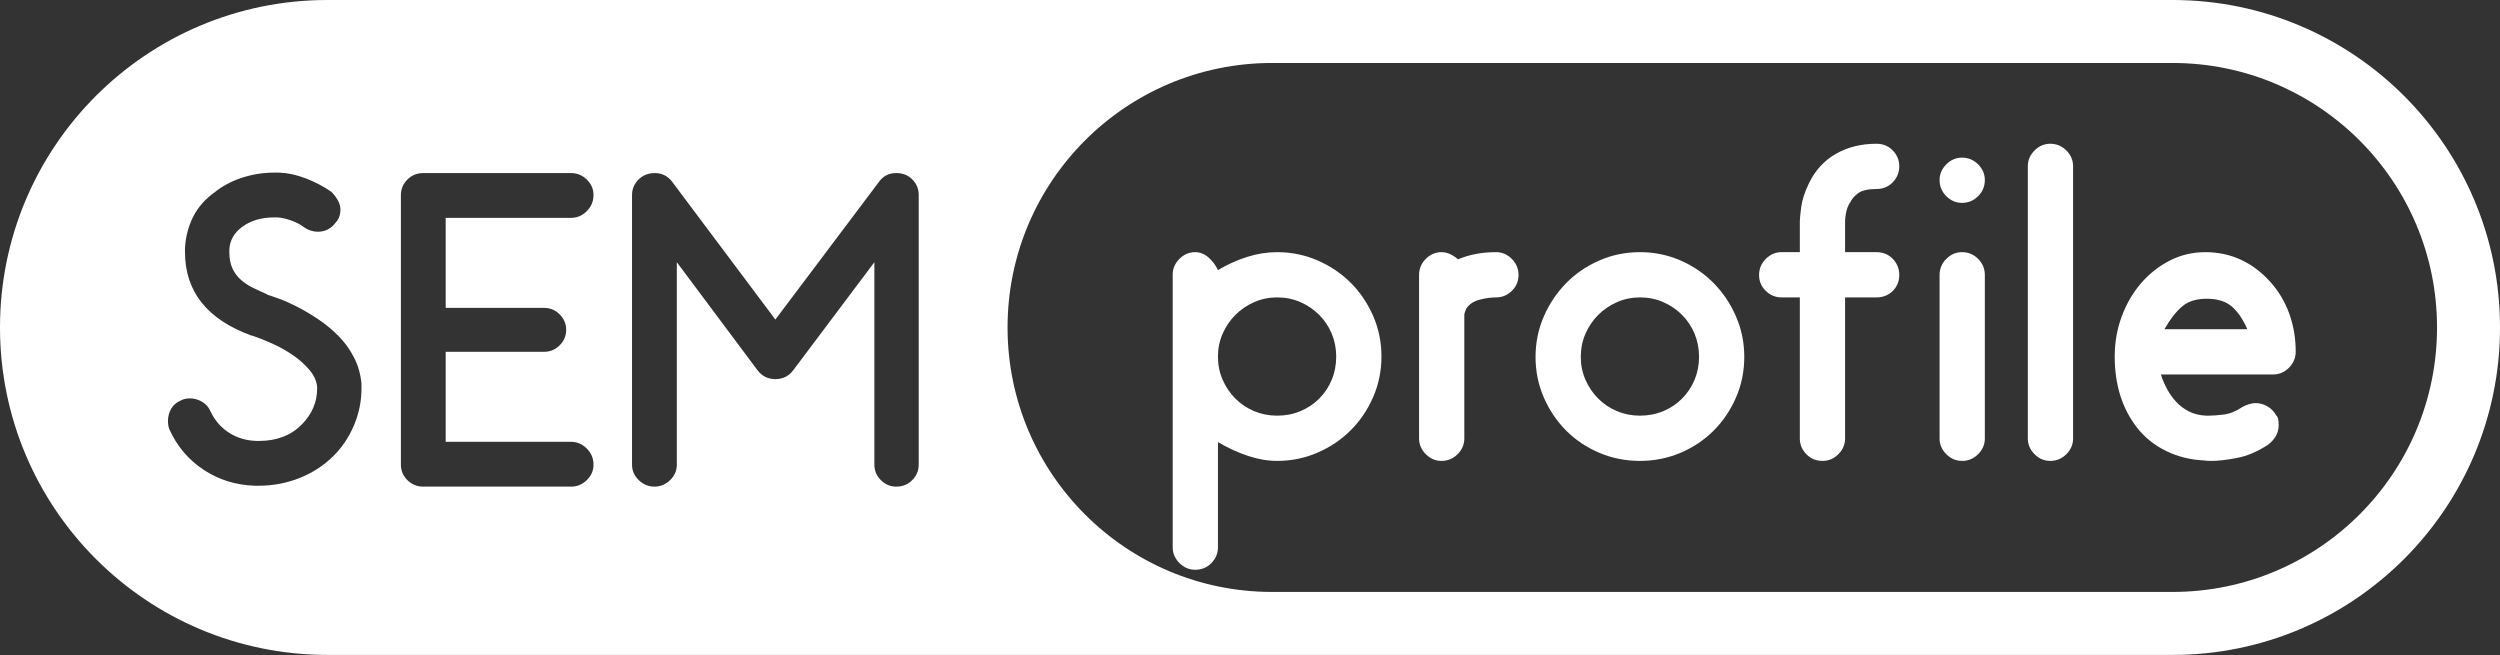<svg xmlns="http://www.w3.org/2000/svg" xmlns:xlink="http://www.w3.org/1999/xlink" xmlns:serif="http://www.serif.com/" width="100%" height="100%" viewBox="0 0 1652 433" version="1.1" xml:space="preserve" style="fill-rule:evenodd;clip-rule:evenodd;stroke-linejoin:round;stroke-miterlimit:2;"><rect x="0" y="0" width="1652" height="433" fill="#333333" stroke="none"/> <g transform="matrix(1,0,0,1,0,-0.234)"> <path d="M843.893,196.755C838.564,196.755 833.532,197.791 828.796,199.863C824.061,201.936 819.917,204.748 816.364,208.299C812.812,211.851 810,215.996 807.928,220.732C805.855,225.467 804.82,230.501 804.82,235.828C804.82,241.354 805.855,246.484 807.928,251.22C810,255.957 812.812,260.1 816.364,263.652C819.917,267.205 824.061,269.97 828.796,271.94C833.532,273.915 838.564,274.9 843.893,274.9C849.415,274.9 854.549,273.915 859.285,271.94C864.021,269.97 868.165,267.205 871.717,263.652C875.269,260.1 878.03,255.957 880.005,251.22C881.976,246.484 882.966,241.354 882.966,235.828C882.966,230.501 881.976,225.467 880.005,220.732C878.03,215.996 875.269,211.851 871.717,208.299C868.165,204.748 864.021,201.936 859.285,199.863C854.549,197.791 849.415,196.755 843.893,196.755ZM789.724,376.726C785.773,376.726 782.324,375.246 779.363,372.286C776.403,369.326 774.923,365.872 774.923,361.925L774.923,181.659C774.923,177.714 776.403,174.258 779.363,171.298C782.324,168.338 785.773,166.858 789.724,166.858C792.878,166.858 795.792,167.997 798.456,170.262C801.12,172.534 803.238,175.346 804.82,178.699C811.133,174.953 817.595,172.039 824.208,169.966C830.817,167.894 837.38,166.858 843.893,166.858C853.364,166.858 862.291,168.686 870.681,172.335C879.066,175.989 886.369,180.919 892.586,187.135C898.802,193.351 903.732,200.654 907.386,209.04C911.035,217.429 912.861,226.355 912.861,235.828C912.861,245.3 911.035,254.231 907.386,262.617C903.732,271.006 898.802,278.305 892.586,284.521C886.369,290.737 879.066,295.672 870.681,299.321C862.291,302.974 853.364,304.797 843.893,304.797C837.773,304.797 831.409,303.714 824.8,301.541C818.187,299.372 811.526,296.314 804.82,292.365L804.82,361.925C804.82,365.872 803.386,369.326 800.528,372.286C797.665,375.246 794.062,376.726 789.724,376.726Z" style="fill:white;fill-rule:nonzero;"></path> </g> <g transform="matrix(1,0,0,1,0,-0.234)"> <path d="M988.638,166.858C992.583,166.858 996.038,168.338 998.998,171.298C1001.96,174.258 1003.44,177.81 1003.44,181.956C1003.44,186.098 1001.96,189.605 998.998,192.463C996.038,195.326 992.583,196.755 988.638,196.755C985.28,196.755 981.682,197.251 977.834,198.235C973.986,199.224 971.072,201.098 969.102,203.86C968.704,204.65 968.311,205.634 967.918,206.819C967.719,207.412 967.621,207.907 967.621,208.299L967.621,289.997C967.621,293.946 966.142,297.397 963.182,300.356C960.222,303.317 956.669,304.797 952.525,304.797C948.576,304.797 945.125,303.317 942.165,300.356C939.205,297.397 937.726,293.946 937.726,289.997L937.726,181.956C937.726,177.81 939.205,174.258 942.165,171.298C945.125,168.338 948.576,166.858 952.525,166.858C954.495,166.858 956.419,167.302 958.298,168.191C960.171,169.079 961.896,170.216 963.478,171.594C967.224,170.017 971.174,168.834 975.317,168.043C979.462,167.256 983.902,166.858 988.638,166.858Z" style="fill:white;fill-rule:nonzero;"></path> </g> <g transform="matrix(1,0,0,1,0,-0.234)"> <path d="M1083.66,274.9C1089.18,274.9 1094.31,273.915 1099.05,271.94C1103.78,269.97 1107.93,267.205 1111.48,263.652C1115.03,260.1 1117.79,255.957 1119.77,251.22C1121.74,246.484 1122.73,241.452 1122.73,236.123C1122.73,230.601 1121.74,225.467 1119.77,220.732C1117.79,215.996 1115.03,211.851 1111.48,208.299C1107.93,204.748 1103.78,201.936 1099.05,199.863C1094.31,197.791 1089.18,196.755 1083.66,196.755C1078.33,196.755 1073.29,197.791 1068.56,199.863C1063.82,201.936 1059.68,204.748 1056.13,208.299C1052.58,211.851 1049.76,215.996 1047.69,220.732C1045.62,225.467 1044.58,230.601 1044.58,236.123C1044.58,241.452 1045.62,246.484 1047.69,251.22C1049.76,255.957 1052.58,260.1 1056.13,263.652C1059.68,267.205 1063.82,269.97 1068.56,271.94C1073.29,273.915 1078.33,274.9 1083.66,274.9ZM1083.66,166.858C1093.13,166.858 1102.05,168.686 1110.44,172.335C1118.83,175.989 1126.13,180.969 1132.35,187.283C1138.56,193.601 1143.5,200.95 1147.15,209.336C1150.8,217.725 1152.62,226.652 1152.62,236.123C1152.62,245.595 1150.8,254.527 1147.15,262.913C1143.5,271.302 1138.56,278.6 1132.35,284.817C1126.13,291.033 1118.83,295.918 1110.44,299.468C1102.05,303.021 1093.13,304.797 1083.66,304.797C1074.18,304.797 1065.25,303.021 1056.87,299.468C1048.48,295.918 1041.18,291.033 1034.96,284.817C1028.75,278.6 1023.81,271.302 1020.16,262.913C1016.51,254.527 1014.69,245.595 1014.69,236.123C1014.69,226.652 1016.51,217.725 1020.16,209.336C1023.81,200.95 1028.75,193.601 1034.96,187.283C1041.18,180.969 1048.48,175.989 1056.87,172.335C1065.25,168.686 1074.18,166.858 1083.66,166.858Z" style="fill:white;fill-rule:nonzero;"></path> </g> <g transform="matrix(1,0,0,1,0,-0.234)"> <path d="M1250.75,171.298C1253.61,174.258 1255.04,177.81 1255.04,181.956C1255.04,186.098 1253.61,189.605 1250.75,192.463C1247.89,195.326 1244.29,196.755 1239.95,196.755L1219.23,196.755L1219.23,289.997C1219.23,293.946 1217.75,297.397 1214.79,300.356C1211.83,303.317 1208.37,304.797 1204.43,304.797C1200.08,304.797 1196.48,303.317 1193.62,300.356C1190.76,297.397 1189.33,293.946 1189.33,289.997L1189.33,196.755L1177.2,196.755C1173.25,196.755 1169.8,195.326 1166.84,192.463C1163.88,189.605 1162.4,186.098 1162.4,181.956C1162.4,177.81 1163.88,174.258 1166.84,171.298C1169.8,168.338 1173.25,166.858 1177.2,166.858L1189.33,166.858L1189.33,146.138C1189.33,144.954 1189.63,141.995 1190.22,137.258C1190.81,132.522 1192.49,127.297 1195.25,121.57C1199.4,112.888 1205.36,106.326 1213.16,101.885C1220.95,97.445 1229.88,95.226 1239.95,95.226C1244.29,95.226 1247.89,96.706 1250.75,99.666C1253.61,102.625 1255.04,106.081 1255.04,110.025C1255.04,114.17 1253.61,117.722 1250.75,120.681C1247.89,123.641 1244.29,125.122 1239.95,125.122C1234.42,125.122 1230.38,126.061 1227.81,127.934C1225.25,129.811 1223.47,131.93 1222.49,134.298L1222.49,134.002C1221.1,136.37 1220.21,138.738 1219.82,141.106C1219.42,143.474 1219.23,145.153 1219.23,146.138L1219.23,166.858L1239.95,166.858C1244.29,166.858 1247.89,168.338 1250.75,171.298Z" style="fill:white;fill-rule:nonzero;"></path> </g> <g transform="matrix(1,0,0,1,0,-0.234)"> <path d="M1296.48,304.797C1292.53,304.797 1289.08,303.317 1286.12,300.356C1283.16,297.397 1281.68,293.946 1281.68,289.997L1281.68,181.956C1281.68,177.81 1283.16,174.258 1286.12,171.298C1289.08,168.338 1292.53,166.858 1296.48,166.858C1300.63,166.858 1304.18,168.338 1307.14,171.298C1310.1,174.258 1311.58,177.81 1311.58,181.956L1311.58,289.997C1311.58,293.946 1310.1,297.397 1307.14,300.356C1304.18,303.317 1300.63,304.797 1296.48,304.797ZM1311.58,119.202C1311.58,123.345 1310.1,126.897 1307.14,129.858C1304.18,132.818 1300.63,134.298 1296.48,134.298C1292.53,134.298 1289.08,132.818 1286.12,129.858C1283.16,126.897 1281.68,123.345 1281.68,119.202C1281.68,115.256 1283.16,111.802 1286.12,108.841C1289.08,105.881 1292.53,104.402 1296.48,104.402C1300.63,104.402 1304.18,105.881 1307.14,108.841C1310.1,111.802 1311.58,115.256 1311.58,119.202Z" style="fill:white;fill-rule:nonzero;"></path> </g> <g transform="matrix(1,0,0,1,0,-0.234)"> <path d="M1354.79,95.226C1358.94,95.226 1362.49,96.706 1365.45,99.666C1368.41,102.625 1369.89,106.081 1369.89,110.025L1369.89,289.997C1369.89,293.946 1368.41,297.397 1365.45,300.356C1362.49,303.317 1358.94,304.797 1354.79,304.797C1350.84,304.797 1347.39,303.317 1344.43,300.356C1341.47,297.397 1339.99,293.946 1339.99,289.997L1339.99,110.025C1339.99,106.081 1341.47,102.625 1344.43,99.666C1347.39,96.706 1350.84,95.226 1354.79,95.226Z" style="fill:white;fill-rule:nonzero;"></path> </g> <g transform="matrix(1,0,0,1,0,-0.234)"> <path d="M1485.03,217.771C1482.07,211.065 1478.62,206.034 1474.67,202.675C1470.72,199.322 1465.2,197.643 1458.09,197.643C1451.18,197.643 1445.71,199.419 1441.67,202.971C1437.62,206.523 1433.82,211.458 1430.27,217.771L1485.03,217.771ZM1461.65,304.797C1459.08,304.797 1457.4,304.7 1456.62,304.502C1447.54,304.108 1439.15,302.035 1431.46,298.286C1423.76,294.539 1417.34,289.404 1412.21,282.892C1402.34,270.266 1397.41,254.579 1397.41,235.828C1397.41,226.355 1398.99,217.429 1402.15,209.04C1405.3,200.654 1409.6,193.351 1415.03,187.135C1420.45,180.919 1426.76,175.989 1433.97,172.335C1441.17,168.686 1448.92,166.858 1457.21,166.858C1473.98,166.858 1488.29,173.371 1500.13,186.394C1505.65,192.514 1509.84,199.52 1512.71,207.412C1515.57,215.306 1517,223.691 1517,232.572C1517,236.716 1515.52,240.268 1512.56,243.227C1509.6,246.188 1506.14,247.669 1502.2,247.669L1427.9,247.669C1428.89,250.827 1430.22,253.985 1431.9,257.14C1433.57,260.299 1435.6,263.163 1437.97,265.724C1440.33,268.292 1443.15,270.414 1446.4,272.088C1449.66,273.767 1453.46,274.706 1457.8,274.9L1459.58,274.9C1462.14,274.9 1465.44,274.655 1469.49,274.16C1473.53,273.671 1477.73,271.94 1482.07,268.98C1485.23,267.404 1488.09,266.612 1490.66,266.612C1493.22,266.612 1495.73,267.305 1498.2,268.684C1500.67,270.067 1502.69,272.14 1504.27,274.9C1505.26,275.691 1505.75,277.763 1505.75,281.117C1505.75,286.251 1503.38,290.588 1498.65,294.14C1491.74,298.682 1484.88,301.591 1478.08,302.873C1471.27,304.159 1465.79,304.797 1461.65,304.797Z" style="fill:white;fill-rule:nonzero;"></path> </g> <g transform="matrix(1,0,0,1,0,-0.234)"> <path d="M1610.39,216.617C1610.39,313.14 1532.14,391.387 1435.62,391.387L840.564,391.387C744.041,391.387 665.793,313.14 665.793,216.617C665.793,120.093 744.041,41.847 840.564,41.847L1435.62,41.847C1532.14,41.847 1610.39,120.093 1610.39,216.617ZM607.09,307.293C607.09,311.243 605.656,314.647 602.798,317.505C599.936,320.368 596.434,321.797 592.291,321.797C588.341,321.797 584.936,320.368 582.078,317.505C579.215,314.647 577.786,311.243 577.786,307.293L577.786,173.499L524.209,244.836C521.249,248.786 517.3,250.755 512.369,250.755C507.434,250.755 503.488,248.786 500.528,244.836L447.247,173.499L447.247,307.293C447.247,311.243 445.768,314.647 442.808,317.505C439.848,320.368 436.393,321.797 432.447,321.797C428.498,321.797 425.048,320.368 422.087,317.505C419.127,314.647 417.646,311.243 417.646,307.293L417.646,129.097C417.646,125.152 419.077,121.748 421.939,118.885C424.798,116.027 428.4,114.593 432.743,114.593C437.479,114.593 441.328,116.568 444.287,120.513L512.369,211.387L580.746,120.513C583.507,116.568 587.355,114.593 592.291,114.593C596.628,114.593 600.18,116.027 602.946,118.885C605.708,121.748 607.09,125.152 607.09,129.097L607.09,307.293ZM359.633,203.691C363.578,203.691 366.982,205.125 369.845,207.984C372.703,210.845 374.137,214.25 374.137,218.195C374.137,222.145 372.703,225.548 369.845,228.408C366.982,231.27 363.578,232.699 359.633,232.699L294.511,232.699L294.511,292.196L377.393,292.196C381.338,292.196 384.793,293.676 387.753,296.636C390.713,299.597 392.193,303.148 392.193,307.293C392.193,311.243 390.713,314.647 387.753,317.505C384.793,320.368 381.338,321.797 377.393,321.797L279.711,321.797C275.567,321.797 272.062,320.368 269.203,317.505C266.34,314.647 264.911,311.243 264.911,307.293L264.911,129.097C264.911,125.152 266.34,121.748 269.203,118.885C272.062,116.027 275.567,114.593 279.711,114.593L377.393,114.593C381.338,114.593 384.793,116.027 387.753,118.885C390.713,121.748 392.193,125.152 392.193,129.097C392.193,133.242 390.713,136.794 387.753,139.754C384.793,142.713 381.338,144.194 377.393,144.194L294.511,144.194L294.511,203.691L359.633,203.691ZM238.865,256.972C238.865,265.259 237.238,273.302 233.981,281.096C230.726,288.894 226.234,295.651 220.514,301.373C214.195,307.69 206.749,312.574 198.165,316.025C189.581,319.479 180.451,321.205 170.785,321.205L168.417,321.205C155.984,320.812 144.782,317.356 134.82,310.845C124.853,304.333 117.305,295.554 112.175,284.5C111.385,282.923 110.991,280.851 110.991,278.284C110.991,275.523 111.681,272.91 113.063,270.44C114.442,267.975 116.514,266.148 119.279,264.963C121.056,263.979 123.127,263.484 125.496,263.484C128.257,263.484 130.921,264.224 133.488,265.704C136.05,267.184 137.928,269.306 139.112,272.068C141.873,277.988 145.92,282.678 151.249,286.129C156.577,289.584 162.69,291.41 169.601,291.604L171.081,291.604C182.722,291.604 192.097,288.052 199.201,280.948C206.106,274.043 209.562,266.05 209.562,256.972L209.562,255.788C209.164,251.842 207.388,248.046 204.233,244.392C201.074,240.742 197.375,237.486 193.133,234.623C188.888,231.765 184.447,229.295 179.813,227.223C175.174,225.152 171.376,223.625 168.417,222.634C168.218,222.634 167.921,222.539 167.529,222.339C167.131,222.145 166.737,222.044 166.345,222.044C136.938,211.387 122.24,192.937 122.24,166.69L122.24,164.322C122.633,156.825 124.409,149.92 127.568,143.601C130.723,137.289 135.458,131.863 141.776,127.322C146.906,123.177 152.922,119.972 159.833,117.701C166.737,115.435 173.939,114.297 181.441,114.297L184.401,114.297C190.122,114.496 196.042,115.777 202.161,118.145C208.276,120.513 213.899,123.473 219.034,127.025C220.61,128.607 221.994,130.43 223.177,132.502C224.361,134.574 224.953,136.599 224.953,138.57C224.953,142.32 223.866,145.281 221.697,147.45C218.737,151.4 214.787,153.37 209.857,153.37C208.475,153.37 206.995,153.125 205.417,152.63C203.835,152.14 202.355,151.4 200.978,150.411C198.609,148.633 195.797,147.154 192.541,145.97C189.285,144.786 186.177,144.096 183.217,143.897L181.145,143.897C172.856,143.897 165.9,145.923 160.276,149.966C154.652,154.013 151.738,159.193 151.544,165.505L151.544,166.69C151.544,171.033 152.233,174.683 153.616,177.642C154.995,180.602 156.872,183.119 159.24,185.191C161.608,187.262 164.318,189.039 167.38,190.518C170.438,191.999 173.545,193.431 176.705,194.81L177,195.107C178.379,195.505 180.849,196.341 184.401,197.623C187.953,198.908 191.949,200.685 196.389,202.951C200.83,205.222 205.417,207.936 210.153,211.091C214.89,214.25 219.329,217.898 223.474,222.044C227.618,226.187 231.068,230.923 233.833,236.252C236.595,241.58 238.273,247.402 238.865,253.716L238.865,256.972ZM1435.62,0.234L216.383,0.234C96.877,0.234 0,97.112 0,216.617C0,336.122 96.877,433 216.383,433L1435.62,433C1555.12,433 1652,336.122 1652,216.617C1652,97.112 1555.12,0.234 1435.62,0.234Z" style="fill:white;fill-rule:nonzero;"></path> </g> </svg>